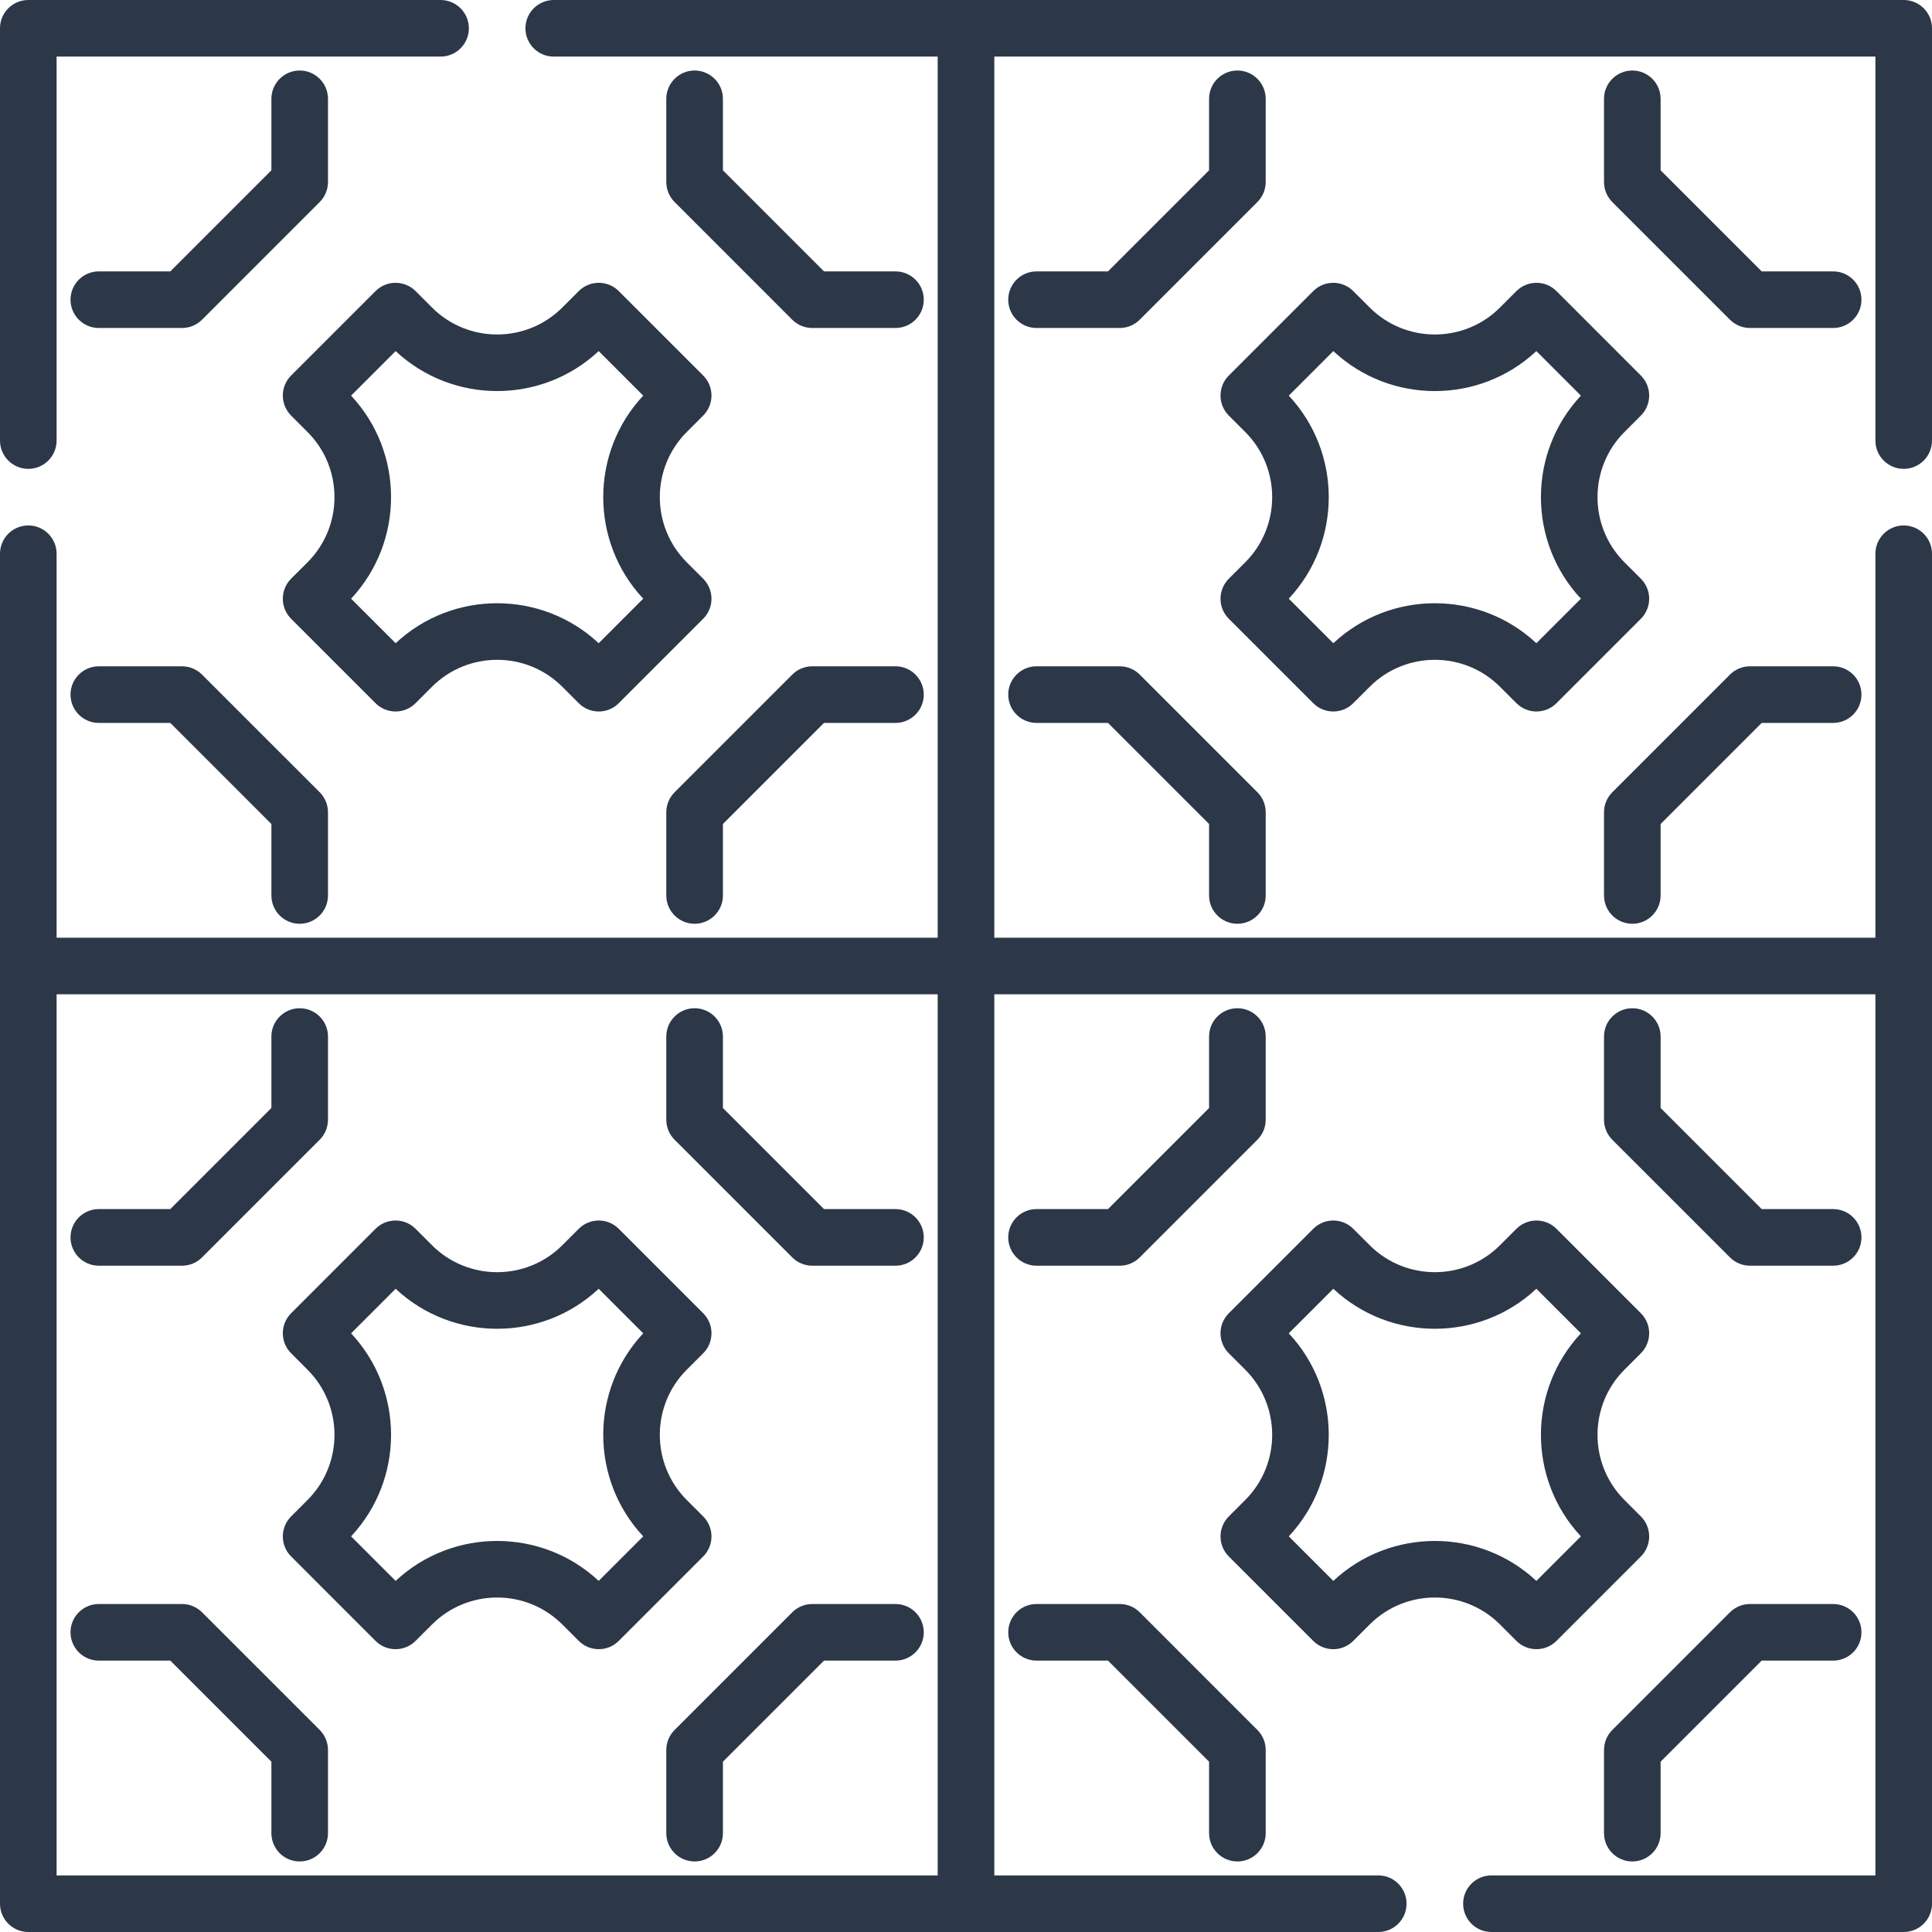 <svg xmlns="http://www.w3.org/2000/svg" width="72" height="72" viewBox="0 0 72 72" fill="none"><g clip-path="url(#clip0_38_153)"><path d="M70.945 17.473C71.528 17.473 72 17.001 72 16.418V1.055C72 0.472 71.528 0 70.945 0H20.637C20.054 0 19.582 0.472 19.582 1.055C19.582 1.638 20.054 2.109 20.637 2.109H34.945V34.945H2.109V20.637C2.109 20.054 1.637 19.582 1.055 19.582C0.472 19.582 0 20.054 0 20.637V70.945C0 71.528 0.472 72 1.055 72H51.363C51.946 72 52.418 71.528 52.418 70.945C52.418 70.362 51.946 69.891 51.363 69.891H37.055V37.055H69.891V69.891H55.582C55 69.891 54.527 70.362 54.527 70.945C54.527 71.528 55 72 55.582 72H70.945C71.528 72 72 71.528 72 70.945V20.637C72 20.054 71.528 19.582 70.945 19.582C70.363 19.582 69.891 20.054 69.891 20.637V34.945H37.055V2.109H69.891V16.418C69.891 17.001 70.363 17.473 70.945 17.473ZM2.109 37.055H34.945V69.891H2.109V37.055Z" fill="#2C3748"></path><path d="M60.831 34.426C61.414 34.426 61.886 33.954 61.886 33.371V30.708L65.653 26.941H68.317C68.899 26.941 69.371 26.469 69.371 25.886C69.371 25.304 68.899 24.831 68.317 24.831H65.216C64.937 24.831 64.668 24.942 64.471 25.14L60.086 29.526C59.888 29.724 59.777 29.992 59.777 30.271V33.371C59.777 33.954 60.249 34.426 60.831 34.426Z" fill="#2C3748"></path><path d="M46.114 34.426C46.696 34.426 47.169 33.954 47.169 33.371V30.271C47.169 29.992 47.058 29.724 46.86 29.525L42.475 25.14C42.277 24.942 42.008 24.831 41.729 24.831H38.629C38.046 24.831 37.574 25.303 37.574 25.886C37.574 26.469 38.046 26.941 38.629 26.941H41.292L45.059 30.708V33.371C45.059 33.954 45.532 34.426 46.114 34.426Z" fill="#2C3748"></path><path d="M38.629 12.223H41.729C42.008 12.223 42.277 12.112 42.474 11.915L46.859 7.529C47.058 7.332 47.169 7.063 47.169 6.783V3.683C47.169 3.101 46.696 2.628 46.114 2.628C45.531 2.628 45.059 3.101 45.059 3.683V6.347L41.292 10.114H38.629C38.046 10.114 37.574 10.586 37.574 11.169C37.574 11.751 38.046 12.223 38.629 12.223Z" fill="#2C3748"></path><path d="M68.317 10.114H65.653L61.886 6.347V3.683C61.886 3.101 61.414 2.628 60.831 2.628C60.249 2.628 59.777 3.101 59.777 3.683V6.783C59.777 7.063 59.888 7.331 60.085 7.529L64.471 11.915C64.668 12.112 64.937 12.223 65.216 12.223H68.317C68.899 12.223 69.371 11.752 69.371 11.169C69.371 10.586 68.899 10.114 68.317 10.114Z" fill="#2C3748"></path><path d="M50.432 26.206L51.045 25.593C52.383 24.255 54.561 24.255 55.9 25.593L56.513 26.206C56.719 26.412 56.989 26.515 57.258 26.515C57.528 26.515 57.798 26.412 58.005 26.206L61.151 23.059C61.349 22.861 61.46 22.593 61.46 22.313C61.46 22.034 61.349 21.766 61.151 21.567L60.538 20.955C59.2 19.616 59.2 17.438 60.538 16.1L61.151 15.487C61.349 15.289 61.46 15.021 61.46 14.741C61.46 14.461 61.349 14.193 61.151 13.996L58.005 10.848C57.593 10.437 56.925 10.437 56.513 10.848L55.9 11.461C54.561 12.8 52.383 12.8 51.045 11.461L50.432 10.848C50.02 10.437 49.353 10.437 48.941 10.848L45.794 13.996C45.596 14.193 45.485 14.461 45.485 14.741C45.485 15.021 45.596 15.289 45.794 15.487L46.407 16.1C47.745 17.439 47.745 19.616 46.407 20.955L45.794 21.567C45.596 21.765 45.485 22.034 45.485 22.313C45.485 22.593 45.596 22.861 45.794 23.059L48.941 26.206C49.353 26.618 50.02 26.618 50.432 26.206ZM48.029 14.744L49.689 13.084C51.813 15.071 55.132 15.071 57.256 13.084L58.916 14.744C56.929 16.868 56.93 20.187 58.916 22.311L57.256 23.971C56.194 22.978 54.834 22.481 53.473 22.481C52.111 22.481 50.751 22.977 49.689 23.971L48.029 22.311C50.016 20.187 50.015 16.868 48.029 14.744Z" fill="#2C3748"></path><path d="M1.055 17.473C1.637 17.473 2.109 17.001 2.109 16.418V2.109H16.418C17 2.109 17.473 1.638 17.473 1.055C17.473 0.472 17 0 16.418 0H1.055C0.472 0 0 0.472 0 1.055V16.418C0 17.001 0.472 17.473 1.055 17.473Z" fill="#2C3748"></path><path d="M33.371 24.831H30.271C29.992 24.831 29.723 24.942 29.526 25.14L25.141 29.525C24.942 29.723 24.831 29.992 24.831 30.271V33.371C24.831 33.954 25.304 34.426 25.886 34.426C26.469 34.426 26.941 33.954 26.941 33.371V30.708L30.708 26.941H33.371C33.954 26.941 34.426 26.469 34.426 25.886C34.426 25.304 33.954 24.831 33.371 24.831Z" fill="#2C3748"></path><path d="M11.169 34.426C11.751 34.426 12.223 33.954 12.223 33.371V30.271C12.223 29.992 12.112 29.724 11.915 29.525L7.529 25.14C7.332 24.942 7.063 24.831 6.784 24.831H3.683C3.101 24.831 2.628 25.303 2.628 25.886C2.628 26.469 3.101 26.941 3.683 26.941H6.347L10.114 30.708V33.371C10.114 33.954 10.586 34.426 11.169 34.426Z" fill="#2C3748"></path><path d="M3.683 12.223H6.784C7.063 12.223 7.332 12.112 7.529 11.915L11.914 7.529C12.112 7.332 12.223 7.063 12.223 6.783V3.683C12.223 3.101 11.751 2.628 11.169 2.628C10.586 2.628 10.114 3.101 10.114 3.683V6.347L6.347 10.114H3.683C3.101 10.114 2.628 10.586 2.628 11.169C2.628 11.751 3.101 12.223 3.683 12.223Z" fill="#2C3748"></path><path d="M25.886 2.628C25.304 2.628 24.831 3.101 24.831 3.683V6.783C24.831 7.063 24.942 7.331 25.14 7.529L29.525 11.915C29.723 12.112 29.992 12.223 30.271 12.223H33.371C33.954 12.223 34.426 11.752 34.426 11.169C34.426 10.586 33.954 10.114 33.371 10.114H30.708L26.941 6.347V3.683C26.941 3.101 26.468 2.628 25.886 2.628Z" fill="#2C3748"></path><path d="M21.568 10.848L20.955 11.461C19.616 12.8 17.439 12.8 16.1 11.461L15.487 10.848C15.075 10.437 14.408 10.437 13.995 10.848L10.848 13.995C10.651 14.193 10.54 14.461 10.54 14.741C10.54 15.021 10.651 15.289 10.848 15.487L11.461 16.1C12.8 17.439 12.8 19.616 11.461 20.955L10.848 21.567C10.651 21.765 10.54 22.034 10.54 22.313C10.54 22.593 10.651 22.861 10.848 23.059L13.995 26.206C14.408 26.618 15.075 26.618 15.487 26.206L16.099 25.593C17.439 24.255 19.616 24.255 20.955 25.593L21.567 26.206C21.773 26.412 22.044 26.515 22.313 26.515C22.583 26.515 22.853 26.412 23.059 26.206L26.206 23.059C26.404 22.861 26.515 22.593 26.515 22.313C26.515 22.034 26.403 21.765 26.206 21.567L25.593 20.955C24.255 19.616 24.255 17.438 25.593 16.1L26.206 15.487C26.403 15.289 26.515 15.021 26.515 14.741C26.515 14.461 26.404 14.193 26.206 13.995L23.059 10.848C22.647 10.437 21.98 10.437 21.568 10.848ZM23.971 22.311L22.311 23.971C21.249 22.978 19.889 22.481 18.527 22.481C17.166 22.481 15.806 22.977 14.744 23.971L13.084 22.311C15.07 20.187 15.07 16.868 13.084 14.744L14.744 13.084C16.868 15.07 20.187 15.07 22.311 13.084L23.971 14.744C21.984 16.868 21.985 20.187 23.971 22.311Z" fill="#2C3748"></path><path d="M68.317 59.777H65.216C64.937 59.777 64.668 59.888 64.471 60.085L60.086 64.471C59.888 64.668 59.777 64.937 59.777 65.216V68.317C59.777 68.899 60.249 69.371 60.831 69.371C61.414 69.371 61.886 68.899 61.886 68.317V65.653L65.653 61.886H68.317C68.899 61.886 69.371 61.414 69.371 60.831C69.371 60.249 68.899 59.777 68.317 59.777Z" fill="#2C3748"></path><path d="M46.114 69.371C46.696 69.371 47.169 68.899 47.169 68.317V65.216C47.169 64.937 47.058 64.669 46.86 64.471L42.475 60.085C42.277 59.888 42.008 59.777 41.729 59.777H38.629C38.046 59.777 37.574 60.248 37.574 60.831C37.574 61.414 38.046 61.886 38.629 61.886H41.292L45.059 65.653V68.317C45.059 68.899 45.532 69.371 46.114 69.371Z" fill="#2C3748"></path><path d="M38.629 47.169H41.729C42.008 47.169 42.277 47.058 42.474 46.86L46.859 42.475C47.058 42.277 47.169 42.008 47.169 41.729V38.628C47.169 38.046 46.696 37.574 46.114 37.574C45.531 37.574 45.059 38.046 45.059 38.628V41.292L41.292 45.059H38.629C38.046 45.059 37.574 45.531 37.574 46.114C37.574 46.696 38.046 47.169 38.629 47.169Z" fill="#2C3748"></path><path d="M60.831 37.574C60.249 37.574 59.777 38.046 59.777 38.628V41.729C59.777 42.008 59.888 42.276 60.085 42.475L64.471 46.86C64.668 47.058 64.937 47.169 65.216 47.169H68.317C68.899 47.169 69.371 46.697 69.371 46.114C69.371 45.531 68.899 45.059 68.317 45.059H65.653L61.886 41.292V38.628C61.886 38.046 61.414 37.574 60.831 37.574Z" fill="#2C3748"></path><path d="M50.432 61.152L51.045 60.539C52.383 59.2 54.561 59.2 55.9 60.539L56.513 61.152C56.719 61.358 56.989 61.46 57.258 61.46C57.528 61.46 57.798 61.358 58.005 61.152L61.151 58.005C61.349 57.807 61.46 57.539 61.46 57.259C61.46 56.979 61.349 56.711 61.151 56.513L60.538 55.9C59.2 54.562 59.2 52.383 60.538 51.045L61.151 50.432C61.349 50.234 61.46 49.967 61.46 49.686C61.46 49.407 61.349 49.139 61.151 48.941L58.005 45.794C57.593 45.382 56.925 45.382 56.513 45.794L55.9 46.406C54.561 47.745 52.383 47.745 51.045 46.406L50.432 45.794C50.02 45.382 49.353 45.382 48.941 45.794L45.794 48.941C45.596 49.139 45.485 49.407 45.485 49.686C45.485 49.967 45.596 50.234 45.794 50.432L46.407 51.045C47.745 52.384 47.745 54.562 46.407 55.9L45.794 56.513C45.596 56.71 45.485 56.979 45.485 57.259C45.485 57.539 45.596 57.807 45.794 58.005L48.941 61.152C49.353 61.563 50.02 61.563 50.432 61.152ZM48.029 49.689L49.689 48.029C51.813 50.016 55.132 50.016 57.256 48.029L58.916 49.689C56.929 51.813 56.93 55.132 58.916 57.256L57.256 58.916C56.194 57.923 54.834 57.427 53.473 57.427C52.111 57.427 50.751 57.923 49.689 58.916L48.029 57.256C50.016 55.132 50.015 51.813 48.029 49.689Z" fill="#2C3748"></path><path d="M33.371 59.777H30.271C29.992 59.777 29.723 59.888 29.526 60.085L25.141 64.471C24.942 64.668 24.831 64.937 24.831 65.216V68.317C24.831 68.899 25.304 69.371 25.886 69.371C26.469 69.371 26.941 68.899 26.941 68.317V65.653L30.708 61.886H33.371C33.954 61.886 34.426 61.414 34.426 60.831C34.426 60.249 33.954 59.777 33.371 59.777Z" fill="#2C3748"></path><path d="M7.529 60.085C7.332 59.888 7.063 59.777 6.784 59.777H3.683C3.101 59.777 2.628 60.248 2.628 60.831C2.628 61.414 3.101 61.886 3.683 61.886H6.347L10.114 65.653V68.317C10.114 68.899 10.586 69.371 11.169 69.371C11.751 69.371 12.223 68.899 12.223 68.317V65.216C12.223 64.937 12.112 64.668 11.915 64.471L7.529 60.085Z" fill="#2C3748"></path><path d="M3.683 47.169H6.784C7.063 47.169 7.332 47.058 7.529 46.86L11.914 42.475C12.112 42.277 12.223 42.008 12.223 41.729V38.628C12.223 38.046 11.751 37.574 11.169 37.574C10.586 37.574 10.114 38.046 10.114 38.628V41.292L6.347 45.059H3.683C3.101 45.059 2.628 45.531 2.628 46.114C2.628 46.696 3.101 47.169 3.683 47.169Z" fill="#2C3748"></path><path d="M33.371 45.059H30.708L26.941 41.292V38.628C26.941 38.046 26.468 37.574 25.886 37.574C25.304 37.574 24.831 38.046 24.831 38.628V41.729C24.831 42.008 24.942 42.277 25.14 42.475L29.525 46.86C29.723 47.058 29.992 47.169 30.271 47.169H33.371C33.954 47.169 34.426 46.697 34.426 46.114C34.426 45.532 33.954 45.059 33.371 45.059Z" fill="#2C3748"></path><path d="M26.515 57.259C26.515 56.979 26.404 56.711 26.206 56.513L25.593 55.9C24.255 54.561 24.255 52.384 25.593 51.045L26.206 50.433C26.404 50.235 26.515 49.966 26.515 49.687C26.515 49.407 26.404 49.139 26.206 48.941L23.059 45.794C22.647 45.382 21.98 45.382 21.568 45.794L20.955 46.407C19.616 47.745 17.439 47.745 16.1 46.407L15.487 45.794C15.075 45.382 14.408 45.382 13.995 45.794L10.849 48.941C10.651 49.139 10.54 49.407 10.54 49.687C10.54 49.966 10.651 50.234 10.849 50.433L11.461 51.045C12.8 52.384 12.8 54.562 11.461 55.9L10.849 56.513C10.651 56.711 10.54 56.979 10.54 57.259C10.54 57.539 10.651 57.807 10.849 58.004L13.995 61.151C14.408 61.563 15.075 61.563 15.487 61.151L16.1 60.539C17.439 59.2 19.617 59.2 20.955 60.539L21.568 61.151C21.774 61.358 22.044 61.46 22.314 61.46C22.584 61.46 22.853 61.358 23.059 61.151L26.206 58.004C26.404 57.807 26.515 57.539 26.515 57.259ZM22.311 58.916C21.249 57.923 19.889 57.427 18.527 57.427C17.166 57.427 15.806 57.923 14.744 58.916L13.084 57.256C15.07 55.132 15.07 51.813 13.084 49.689L14.744 48.029C16.868 50.016 20.187 50.016 22.311 48.029L23.971 49.689C21.984 51.813 21.985 55.132 23.971 57.256L22.311 58.916Z" fill="#2C3748"></path></g><defs><clipPath id="clip0_38_153"><rect width="72" height="72" fill="white"></rect></clipPath></defs></svg>